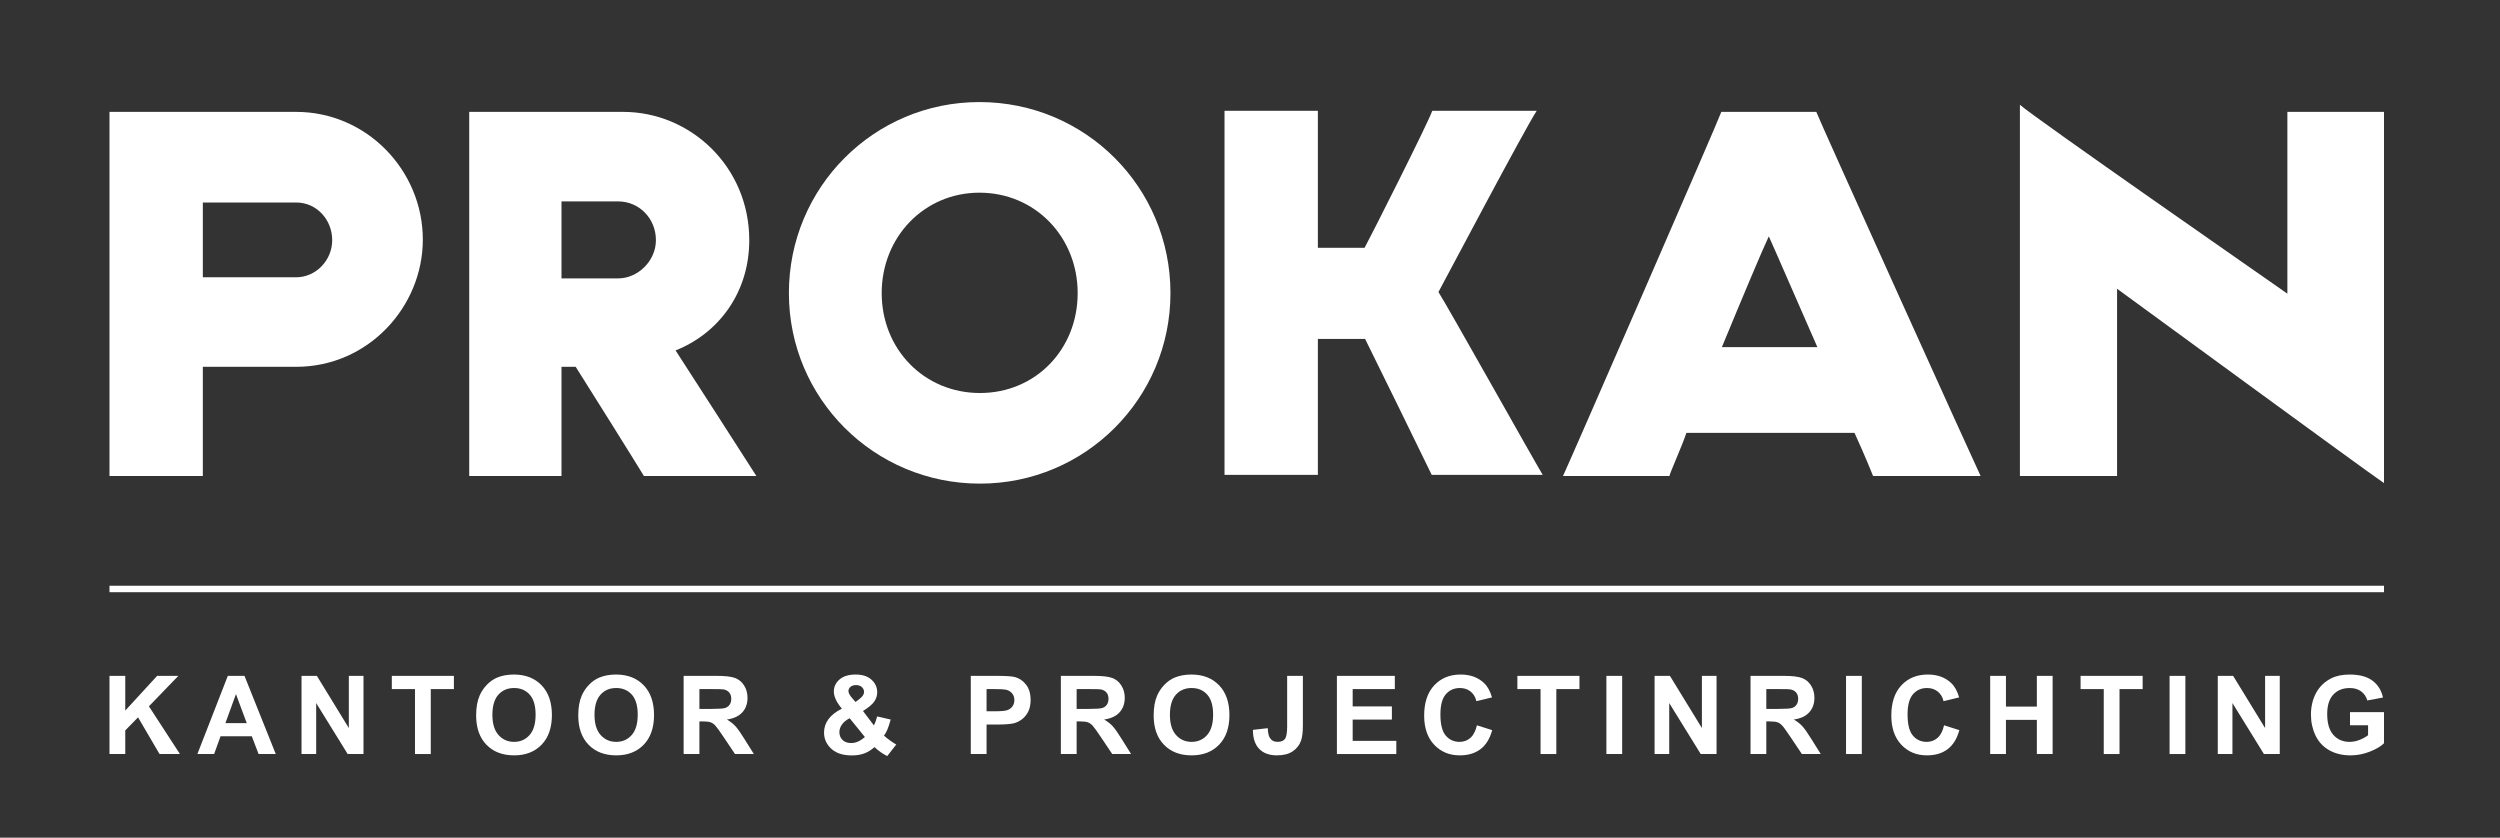 <?xml version="1.0" encoding="UTF-8" standalone="no"?>
<svg xmlns:inkscape="http://www.inkscape.org/namespaces/inkscape" xmlns:sodipodi="http://sodipodi.sourceforge.net/DTD/sodipodi-0.dtd" xmlns="http://www.w3.org/2000/svg" xmlns:svg="http://www.w3.org/2000/svg" version="1.1" id="svg1" width="438.507" height="146.933" viewBox="0 0 438.507 146.933">
  <rect x="0" y="0" width="438.507" height="146.933" fill="#333333" stroke="none"/>
  <defs id="defs1"></defs>
  <g id="g1">
    <g id="group-R5">
      <path id="path2" d="m 1291.66,850.652 c 73.43,0 129.59,-58.308 129.59,-132.461 0,-74.152 -55.44,-131.75 -128.87,-131.75 -73.43,0 -129.59,57.598 -129.59,131.75 0,74.153 56.16,132.461 128.87,132.461 z m 0.72,-383.711 c 138.95,0 251.25,112.305 251.25,251.25 0,139.657 -112.3,251.961 -251.97,251.961 -138.94,0 -251.25,-112.304 -251.25,-251.961 0,-138.945 112.31,-251.25 251.97,-251.25" style="fill:#ffffff;fill-opacity:1;fill-rule:nonzero;stroke:none" transform="matrix(0.133,0,0,-0.133,0,146.933)"></path>
      <path id="path3" d="m 1738.03,657.723 c 7.21,0 56.58,0 62.32,0 9.38,-18.719 81.37,-165.586 87.83,-179.258 15.84,0 129.83,0 146.37,0 -10.08,16.551 -126.7,224.609 -137.5,241.164 8.63,15.84 115.92,218.855 129.59,239.012 -18.71,0 -121.17,0 -137.73,0 -5.77,-16.563 -81.35,-166.297 -89.26,-180.696 -12.25,0 -53.71,0 -61.62,0 0,44.485 0,130.11 0,180.696 -15.84,0 -111.58,0 -123.11,0 0,-26.641 0,-452.825 0,-480.176 12.25,0 106.55,0 123.11,0 0,22.312 0,158.379 0,179.258" style="fill:#ffffff;fill-opacity:1;fill-rule:nonzero;stroke:none" transform="matrix(0.133,0,0,-0.133,0,146.933)"></path>
      <path id="path4" d="m 235.184,213.41 h -27.965 l -42.02,-45.773 V 213.41 H 144.395 V 110.336 h 20.804 v 31.148 l 16.864,17.231 28.316,-48.379 h 26.914 l -40.898,62.926 38.789,40.148" style="fill:#ffffff;fill-opacity:1;fill-rule:nonzero;stroke:none" transform="matrix(0.133,0,0,-0.133,0,146.933)"></path>
      <path id="path5" d="m 833.063,135.336 c -5.317,-5.981 -12.122,-8.969 -20.411,-8.969 -8.293,0 -15.132,3.012 -20.519,9.035 -5.387,6.028 -8.082,14.871 -8.082,26.543 0,11.856 2.625,20.735 7.871,26.61 5.246,5.879 12.156,8.832 20.73,8.832 8.575,0 15.446,-2.914 20.621,-8.723 5.18,-5.812 7.77,-14.629 7.77,-26.437 0,-11.954 -2.66,-20.918 -7.98,-26.891 z m -20.622,79.832 c -8.386,0 -15.789,-1.359 -22.207,-4.07 -4.828,-2.024 -9.261,-5.121 -13.312,-9.289 -4.055,-4.172 -7.25,-8.879 -9.594,-14.129 -3.137,-7.129 -4.711,-15.942 -4.711,-26.438 0,-16.406 4.52,-29.289 13.563,-38.644 9.043,-9.344 21.222,-14.024 36.539,-14.024 15.133,0 27.222,4.699 36.261,14.106 9.04,9.39 13.563,22.41 13.563,39.05 0,16.786 -4.559,29.883 -13.668,39.305 -9.109,9.426 -21.258,14.133 -36.434,14.133" style="fill:#ffffff;fill-opacity:1;fill-rule:nonzero;stroke:none" transform="matrix(0.133,0,0,-0.133,0,146.933)"></path>
      <path id="path6" d="m 937.77,169.816 h -15.387 v 26.161 h 16.23 c 8.434,0 13.492,-0.118 15.184,-0.348 3.371,-0.57 5.98,-1.914 7.832,-4.043 1.848,-2.141 2.777,-4.945 2.777,-8.41 0,-3.098 -0.703,-5.672 -2.109,-7.735 -1.406,-2.058 -3.352,-3.515 -5.832,-4.355 -2.485,-0.852 -8.715,-1.27 -18.695,-1.27 z m 32.011,-22.636 c -2.933,3.133 -6.64,6.023 -11.14,8.64 9.043,1.321 15.836,4.493 20.379,9.532 4.543,5.039 6.816,11.425 6.816,19.16 0,6.093 -1.496,11.504 -4.496,16.242 -2.996,4.734 -6.988,8.027 -11.981,9.883 -4.988,1.843 -12.992,2.773 -23.996,2.773 H 901.582 V 110.336 h 20.801 v 43.023 h 4.219 c 4.777,0 8.265,-0.379 10.464,-1.148 2.204,-0.781 4.289,-2.207 6.258,-4.301 1.965,-2.078 5.621,-7.129 10.961,-15.144 l 15.039,-22.43 h 24.875 l -12.578,20.105 c -4.969,8.02 -8.914,13.594 -11.84,16.739" style="fill:#ffffff;fill-opacity:1;fill-rule:nonzero;stroke:none" transform="matrix(0.133,0,0,-0.133,0,146.933)"></path>
      <path id="path7" d="m 2792.03,723.941 c 23.05,-16.55 325.41,-238.289 352.03,-256.289 0,34.563 0,457.864 0,489.543 -14.39,0 -113.73,0 -127.42,0 0,-28.074 0,-205.898 0,-239.726 -26.64,18.711 -333.3,231.804 -352.75,249.082 0,-25.196 0,-456.414 0,-489.531 15.11,0 107.99,0 128.14,0 0,24.472 0,213.085 0,246.921" style="fill:#ffffff;fill-opacity:1;fill-rule:nonzero;stroke:none" transform="matrix(0.133,0,0,-0.133,0,146.933)"></path>
      <path id="path8" d="m 2332.74,793.055 c 7.9,-17.278 35.27,-80.625 64.06,-146.141 h -125.98 c 27.36,66.231 53.99,129.59 61.92,146.141 z M 2224.02,533.887 h 221.74 c 14.4,-31.672 21.6,-49.668 24.48,-56.867 9.35,0 129.59,0 141.81,0 -5.76,11.511 -213.81,471.535 -216.68,480.175 -8.65,0 -117.34,0 -125.27,0 -2.87,-9.355 -203.73,-470.097 -208.77,-480.175 8.63,0 134.63,0 140.39,0 0,2.871 17.27,41.035 22.3,56.867" style="fill:#ffffff;fill-opacity:1;fill-rule:nonzero;stroke:none" transform="matrix(0.133,0,0,-0.133,0,146.933)"></path>
      <path id="path9" d="m 516.734,195.977 h 30.567 v -85.641 h 20.804 v 85.641 h 30.493 v 17.433 h -81.864 v -17.433" style="fill:#ffffff;fill-opacity:1;fill-rule:nonzero;stroke:none" transform="matrix(0.133,0,0,-0.133,0,146.933)"></path>
      <path id="path10" d="m 460.055,144.57 -42.16,68.84 H 397.656 V 110.336 h 19.324 v 67.215 l 41.536,-67.215 h 20.863 V 213.41 h -19.324 v -68.84" style="fill:#ffffff;fill-opacity:1;fill-rule:nonzero;stroke:none" transform="matrix(0.133,0,0,-0.133,0,146.933)"></path>
      <path id="path11" d="m 297.273,151.113 13.915,38.254 14.195,-38.254 z m 3.165,62.297 -40.125,-103.074 h 22.066 l 8.5,23.418 h 41.18 l 8.992,-23.418 H 363.68 L 322.43,213.41 h -21.992" style="fill:#ffffff;fill-opacity:1;fill-rule:nonzero;stroke:none" transform="matrix(0.133,0,0,-0.133,0,146.933)"></path>
      <path id="path12" d="m 698.387,135.336 c -5.317,-5.981 -12.121,-8.969 -20.414,-8.969 -8.289,0 -15.129,3.012 -20.52,9.035 -5.387,6.028 -8.078,14.871 -8.078,26.543 0,11.856 2.625,20.735 7.871,26.61 5.242,5.879 12.152,8.832 20.727,8.832 8.574,0 15.449,-2.914 20.629,-8.723 5.171,-5.812 7.761,-14.629 7.761,-26.437 0,-11.954 -2.66,-20.918 -7.976,-26.891 z m -20.621,79.832 c -8.391,0 -15.789,-1.359 -22.203,-4.07 -4.829,-2.024 -9.27,-5.121 -13.321,-9.289 -4.054,-4.172 -7.25,-8.879 -9.594,-14.129 -3.136,-7.129 -4.707,-15.942 -4.707,-26.438 0,-16.406 4.524,-29.289 13.567,-38.644 9.035,-9.344 21.215,-14.024 36.539,-14.024 15.129,0 27.215,4.699 36.258,14.106 9.043,9.39 13.558,22.41 13.558,39.05 0,16.786 -4.554,29.883 -13.668,39.305 -9.109,9.426 -21.254,14.133 -36.429,14.133" style="fill:#ffffff;fill-opacity:1;fill-rule:nonzero;stroke:none" transform="matrix(0.133,0,0,-0.133,0,146.933)"></path>
      <path id="path13" d="m 267.5,837.691 c 15.117,0 75.598,0 123.105,0 27.364,0 47.52,-23.035 47.52,-49.675 0,-26.641 -21.602,-48.953 -47.52,-48.953 -47.507,0 -102.226,0 -123.105,0 0,15.835 0,77.753 0,98.628 z m 0,-216.695 c 17.285,0 75.598,0 123.105,0 95.04,0 167.024,79.188 167.024,167.742 0,91.426 -74.152,168.457 -167.024,168.457 -95.019,0 -233.242,0 -246.21,0 0,-28.797 0,-454.265 0,-480.175 12.246,0 107.265,0 123.105,0 0,29.511 0,120.937 0,143.976" style="fill:#ffffff;fill-opacity:1;fill-rule:nonzero;stroke:none" transform="matrix(0.133,0,0,-0.133,0,146.933)"></path>
      <path id="path14" d="m 740.5,839.129 c 15.117,0 61.191,0 74.871,0 27.356,0 49.668,-22.313 49.668,-51.113 0,-27.352 -23.75,-50.391 -49.668,-50.391 -16.562,0 -61.914,0 -74.871,0 0,12.234 0,85.664 0,101.504 z m 0,-218.133 c 5.039,0 11.512,0 18.719,0 11.523,-18 81.347,-129.582 89.98,-143.976 18.008,0 128.867,0 148.313,0 -10.09,15.832 -94.309,146.855 -106.555,165.578 56.152,22.312 97.188,75.586 97.188,145.418 0,97.187 -77.743,169.179 -166.29,169.179 -27.363,0 -182.859,0 -203.027,0 0,-46.074 0,-437.707 0,-480.175 20.168,0 106.555,0 121.672,0 0,33.117 0,123.093 0,143.976" style="fill:#ffffff;fill-opacity:1;fill-rule:nonzero;stroke:none" transform="matrix(0.133,0,0,-0.133,0,146.933)"></path>
      <path id="path15" d="m 1939.2,131.641 c -3.98,-3.512 -8.74,-5.274 -14.27,-5.274 -7.49,0 -13.58,2.766 -18.27,8.293 -4.68,5.535 -7.02,14.813 -7.02,27.844 0,12.281 2.37,21.172 7.13,26.648 4.75,5.489 10.95,8.235 18.58,8.235 5.53,0 10.23,-1.555 14.1,-4.653 3.86,-3.086 6.4,-7.304 7.62,-12.656 l 20.59,4.926 c -2.35,8.25 -5.86,14.578 -10.54,18.98 -7.88,7.461 -18.11,11.184 -30.71,11.184 -14.43,0 -26.07,-4.746 -34.92,-14.238 -8.86,-9.492 -13.29,-22.813 -13.29,-39.969 0,-16.223 4.41,-29.008 13.21,-38.363 8.81,-9.344 20.06,-14.024 33.73,-14.024 11.06,0 20.18,2.735 27.37,8.196 7.2,5.457 12.34,13.82 15.43,25.07 l -20.17,6.394 c -1.73,-7.55 -4.59,-13.078 -8.57,-16.593" style="fill:#ffffff;fill-opacity:1;fill-rule:nonzero;stroke:none" transform="matrix(0.133,0,0,-0.133,0,146.933)"></path>
      <path id="path16" d="m 2555.28,131.641 c -3.98,-3.512 -8.73,-5.274 -14.26,-5.274 -7.5,0 -13.59,2.766 -18.27,8.293 -4.68,5.535 -7.03,14.813 -7.03,27.844 0,12.281 2.38,21.172 7.14,26.648 4.75,5.489 10.94,8.235 18.58,8.235 5.53,0 10.23,-1.555 14.09,-4.653 3.87,-3.086 6.41,-7.304 7.62,-12.656 l 20.59,4.926 c -2.34,8.25 -5.85,14.578 -10.54,18.98 -7.87,7.461 -18.1,11.184 -30.71,11.184 -14.43,0 -26.06,-4.746 -34.92,-14.238 -8.85,-9.492 -13.28,-22.813 -13.28,-39.969 0,-16.223 4.4,-29.008 13.21,-38.363 8.81,-9.344 20.05,-14.024 33.73,-14.024 11.06,0 20.18,2.735 27.37,8.196 7.19,5.457 12.33,13.82 15.43,25.07 l -20.17,6.394 c -1.74,-7.55 -4.59,-13.078 -8.58,-16.593" style="fill:#ffffff;fill-opacity:1;fill-rule:nonzero;stroke:none" transform="matrix(0.133,0,0,-0.133,0,146.933)"></path>
      <path id="path17" d="m 2686.24,172.844 h -40.76 v 40.566 h -20.8 V 110.336 h 20.8 v 45.066 h 40.76 v -45.066 h 20.8 V 213.41 h -20.8 v -40.566" style="fill:#ffffff;fill-opacity:1;fill-rule:nonzero;stroke:none" transform="matrix(0.133,0,0,-0.133,0,146.933)"></path>
      <path id="path18" d="m 2743.9,195.977 h 30.57 v -85.641 h 20.79 v 85.641 h 30.5 v 17.433 h -81.86 v -17.433" style="fill:#ffffff;fill-opacity:1;fill-rule:nonzero;stroke:none" transform="matrix(0.133,0,0,-0.133,0,146.933)"></path>
      <path id="path19" d="m 2434.59,110.336 h 20.8 V 213.41 h -20.8 V 110.336" style="fill:#ffffff;fill-opacity:1;fill-rule:nonzero;stroke:none" transform="matrix(0.133,0,0,-0.133,0,146.933)"></path>
      <path id="path20" d="m 144.398,332.246 v -8.508 H 3144.07 v 8.508 H 144.398" style="fill:#ffffff;fill-opacity:1;fill-rule:nonzero;stroke:none" transform="matrix(0.133,0,0,-0.133,0,146.933)"></path>
      <path id="path21" d="m 2861.29,110.336 h 20.8 V 213.41 h -20.8 V 110.336" style="fill:#ffffff;fill-opacity:1;fill-rule:nonzero;stroke:none" transform="matrix(0.133,0,0,-0.133,0,146.933)"></path>
      <path id="path22" d="m 2344.82,169.816 h -15.39 v 26.161 h 16.23 c 8.43,0 13.49,-0.118 15.18,-0.348 3.37,-0.57 5.98,-1.914 7.83,-4.043 1.85,-2.141 2.78,-4.945 2.78,-8.41 0,-3.098 -0.71,-5.672 -2.11,-7.735 -1.41,-2.058 -3.35,-3.515 -5.83,-4.355 -2.49,-0.852 -8.71,-1.27 -18.69,-1.27 z m 32,-22.636 c -2.92,3.133 -6.64,6.023 -11.13,8.64 9.04,1.321 15.83,4.493 20.38,9.532 4.54,5.039 6.81,11.425 6.81,19.16 0,6.093 -1.5,11.504 -4.5,16.242 -3,4.734 -6.99,8.027 -11.98,9.883 -4.99,1.843 -12.99,2.773 -23.99,2.773 h -43.78 V 110.336 h 20.8 v 43.023 h 4.21 c 4.78,0 8.27,-0.379 10.47,-1.148 2.21,-0.781 4.29,-2.207 6.26,-4.301 1.97,-2.078 5.62,-7.129 10.96,-15.144 l 15.04,-22.43 h 24.87 l -12.58,20.105 c -4.96,8.02 -8.91,13.594 -11.84,16.739" style="fill:#ffffff;fill-opacity:1;fill-rule:nonzero;stroke:none" transform="matrix(0.133,0,0,-0.133,0,146.933)"></path>
      <path id="path23" d="m 1131.3,126.641 c -2.85,-1.211 -5.83,-1.825 -8.92,-1.825 -4.69,0 -8.42,1.348 -11.21,4.043 -2.79,2.696 -4.18,6.18 -4.18,10.442 0,3.379 1.13,6.676 3.37,9.922 2.25,3.23 5.65,5.996 10.19,8.289 l 20.1,-24.817 c -3.37,-2.808 -6.49,-4.832 -9.35,-6.054 z m -9.69,72.246 c 1.78,1.574 4.24,2.367 7.38,2.367 3.23,0 5.79,-0.902 7.69,-2.68 1.9,-1.773 2.85,-3.933 2.85,-6.465 0,-3.007 -1.97,-6.023 -5.91,-9.07 l -5.34,-4.082 -4.85,5.625 c -2.99,3.469 -4.49,6.426 -4.49,8.856 0,2.074 0.89,3.886 2.67,5.449 z m 44.2,-64.293 c 1.5,1.969 2.9,4.414 4.22,7.34 1.3,2.929 2.85,7.558 4.63,13.886 l -17.85,4.082 c -1.21,-4.824 -2.67,-8.738 -4.35,-11.738 l -14.34,18.906 c 7.55,4.739 12.56,8.985 15.04,12.735 2.48,3.75 3.72,7.707 3.72,11.875 0,6.562 -2.5,12.121 -7.52,16.672 -5.01,4.539 -11.97,6.816 -20.87,6.816 -9.22,0 -16.33,-2.168 -21.32,-6.504 -4.99,-4.336 -7.49,-9.617 -7.49,-15.851 0,-3.379 0.9,-6.954 2.67,-10.719 1.78,-3.781 4.43,-7.754 7.95,-11.926 -7.83,-3.887 -13.71,-8.469 -17.64,-13.738 -3.94,-5.278 -5.9,-11.223 -5.9,-17.832 0,-7.27 2.5,-13.684 7.51,-19.258 6.47,-7.231 16.12,-10.832 28.95,-10.832 6.47,0 12.04,0.887 16.73,2.668 4.68,1.785 9.11,4.547 13.28,8.297 5.39,-5.02 11.01,-8.953 16.86,-11.817 l 11.95,15.266 c -1.64,0.793 -4.21,2.422 -7.7,4.883 -3.49,2.461 -6.33,4.726 -8.53,6.789" style="fill:#ffffff;fill-opacity:1;fill-rule:nonzero;stroke:none" transform="matrix(0.133,0,0,-0.133,0,146.933)"></path>
      <path id="path24" d="m 2987.25,144.57 -42.16,68.84 h -20.24 V 110.336 h 19.33 v 67.215 l 41.53,-67.215 h 20.87 V 213.41 h -19.33 v -68.84" style="fill:#ffffff;fill-opacity:1;fill-rule:nonzero;stroke:none" transform="matrix(0.133,0,0,-0.133,0,146.933)"></path>
      <path id="path25" d="m 3099.23,148.234 h 23.83 v -13.078 c -3.14,-2.437 -6.9,-4.511 -11.28,-6.226 -4.38,-1.711 -8.75,-2.563 -13.11,-2.563 -8.81,0 -15.93,3.059 -21.36,9.172 -5.43,6.121 -8.15,15.293 -8.15,27.527 0,11.348 2.68,19.907 8.04,25.664 5.37,5.762 12.59,8.657 21.68,8.657 6,0 11,-1.465 15.01,-4.399 4,-2.929 6.73,-6.933 8.18,-11.992 l 20.66,3.867 c -2.06,9.477 -6.69,16.887 -13.88,22.258 -7.19,5.359 -17.18,8.047 -29.97,8.047 -9.84,0 -18.06,-1.707 -24.66,-5.129 -8.67,-4.449 -15.25,-10.859 -19.75,-19.195 -4.49,-8.34 -6.74,-17.883 -6.74,-28.617 0,-9.891 2.01,-19.043 6.04,-27.461 4.03,-8.418 10.05,-14.879 18.06,-19.403 8.01,-4.519 17.4,-6.789 28.18,-6.789 8.47,0 16.85,1.606 25.12,4.817 8.27,3.211 14.58,6.922 18.93,11.14 v 41.067 h -44.83 v -17.364" style="fill:#ffffff;fill-opacity:1;fill-rule:nonzero;stroke:none" transform="matrix(0.133,0,0,-0.133,0,146.933)"></path>
      <path id="path26" d="m 1697.53,146.828 c 0,-8.351 -0.96,-13.84 -2.88,-16.492 -1.92,-2.648 -5.2,-3.969 -9.84,-3.969 -4.59,0 -8.01,1.848 -10.26,5.547 -1.5,2.441 -2.36,6.613 -2.6,12.52 l -19.6,-2.246 c 0.04,-11.012 2.81,-19.375 8.29,-25.067 5.48,-5.691 13.3,-8.547 23.47,-8.547 8.67,0 15.64,1.817 20.94,5.449 5.29,3.633 8.95,8.45 10.96,14.454 1.5,4.589 2.25,11.156 2.25,19.687 v 65.246 h -20.73 v -66.582" style="fill:#ffffff;fill-opacity:1;fill-rule:nonzero;stroke:none" transform="matrix(0.133,0,0,-0.133,0,146.933)"></path>
      <path id="path27" d="m 1591.91,135.336 c -5.32,-5.981 -12.12,-8.969 -20.41,-8.969 -8.3,0 -15.13,3.012 -20.52,9.035 -5.39,6.028 -8.08,14.871 -8.08,26.543 0,11.856 2.62,20.735 7.87,26.61 5.24,5.879 12.15,8.832 20.73,8.832 8.57,0 15.44,-2.914 20.62,-8.723 5.18,-5.812 7.76,-14.629 7.76,-26.437 0,-11.954 -2.66,-20.918 -7.97,-26.891 z m -20.63,79.832 c -8.38,0 -15.78,-1.359 -22.2,-4.07 -4.83,-2.024 -9.27,-5.121 -13.32,-9.289 -4.05,-4.172 -7.24,-8.879 -9.59,-14.129 -3.14,-7.129 -4.7,-15.942 -4.7,-26.438 0,-16.406 4.51,-29.289 13.56,-38.644 9.04,-9.344 21.22,-14.024 36.54,-14.024 15.13,0 27.22,4.699 36.25,14.106 9.05,9.39 13.57,22.41 13.57,39.05 0,16.786 -4.56,29.883 -13.67,39.305 -9.11,9.426 -21.26,14.133 -36.44,14.133" style="fill:#ffffff;fill-opacity:1;fill-rule:nonzero;stroke:none" transform="matrix(0.133,0,0,-0.133,0,146.933)"></path>
      <path id="path28" d="m 1435.27,169.816 h -15.39 v 26.161 h 16.24 c 8.43,0 13.49,-0.118 15.17,-0.348 3.38,-0.57 5.99,-1.914 7.84,-4.043 1.85,-2.141 2.78,-4.945 2.78,-8.41 0,-3.098 -0.71,-5.672 -2.11,-7.735 -1.41,-2.058 -3.35,-3.515 -5.84,-4.355 -2.48,-0.852 -8.71,-1.27 -18.69,-1.27 z m 32.01,-22.636 c -2.93,3.133 -6.64,6.023 -11.14,8.64 9.05,1.321 15.84,4.493 20.38,9.532 4.54,5.039 6.82,11.425 6.82,19.16 0,6.093 -1.5,11.504 -4.5,16.242 -3,4.734 -6.99,8.027 -11.98,9.883 -4.99,1.843 -12.99,2.773 -24,2.773 h -43.78 V 110.336 h 20.8 v 43.023 h 4.22 c 4.78,0 8.27,-0.379 10.47,-1.148 2.2,-0.781 4.28,-2.207 6.26,-4.301 1.96,-2.078 5.62,-7.129 10.96,-15.144 l 15.04,-22.43 h 24.87 l -12.58,20.105 c -4.96,8.02 -8.91,13.594 -11.84,16.739" style="fill:#ffffff;fill-opacity:1;fill-rule:nonzero;stroke:none" transform="matrix(0.133,0,0,-0.133,0,146.933)"></path>
      <path id="path29" d="m 1335.41,173.398 c -1.56,-2.293 -3.73,-3.984 -6.5,-5.054 -2.76,-1.078 -8.24,-1.621 -16.44,-1.621 h -11.38 v 29.254 h 10.05 c 7.49,0 12.48,-0.235 14.96,-0.704 3.38,-0.613 6.16,-2.136 8.37,-4.57 2.2,-2.441 3.3,-5.535 3.3,-9.285 0,-3.047 -0.79,-5.715 -2.36,-8.02 z m 2.99,38.469 c -3.84,1.024 -12.08,1.543 -24.73,1.543 h -33.38 V 110.336 h 20.8 v 38.887 h 13.56 c 9.42,0 16.6,0.488 21.57,1.472 3.66,0.789 7.25,2.422 10.79,4.883 3.53,2.461 6.45,5.852 8.75,10.164 2.29,4.309 3.44,9.629 3.44,15.957 0,8.203 -1.99,14.895 -5.97,20.078 -3.98,5.176 -8.93,8.536 -14.83,10.09" style="fill:#ffffff;fill-opacity:1;fill-rule:nonzero;stroke:none" transform="matrix(0.133,0,0,-0.133,0,146.933)"></path>
      <path id="path30" d="m 2118.54,110.336 h 20.8 V 213.41 h -20.8 V 110.336" style="fill:#ffffff;fill-opacity:1;fill-rule:nonzero;stroke:none" transform="matrix(0.133,0,0,-0.133,0,146.933)"></path>
      <path id="path31" d="m 1783.93,155.754 h 51.72 v 17.375 h -51.72 v 22.848 h 55.59 v 17.433 h -76.39 V 110.336 h 78.35 v 17.359 h -57.55 v 28.059" style="fill:#ffffff;fill-opacity:1;fill-rule:nonzero;stroke:none" transform="matrix(0.133,0,0,-0.133,0,146.933)"></path>
      <path id="path32" d="m 2244.5,144.57 -42.16,68.84 H 2182.1 V 110.336 h 19.32 v 67.215 l 41.54,-67.215 h 20.87 V 213.41 h -19.33 v -68.84" style="fill:#ffffff;fill-opacity:1;fill-rule:nonzero;stroke:none" transform="matrix(0.133,0,0,-0.133,0,146.933)"></path>
      <path id="path33" d="m 2001.15,195.977 h 30.56 v -85.641 h 20.8 v 85.641 h 30.5 v 17.433 h -81.86 v -17.433" style="fill:#ffffff;fill-opacity:1;fill-rule:nonzero;stroke:none" transform="matrix(0.133,0,0,-0.133,0,146.933)"></path>
    </g>
  </g>
</svg>
